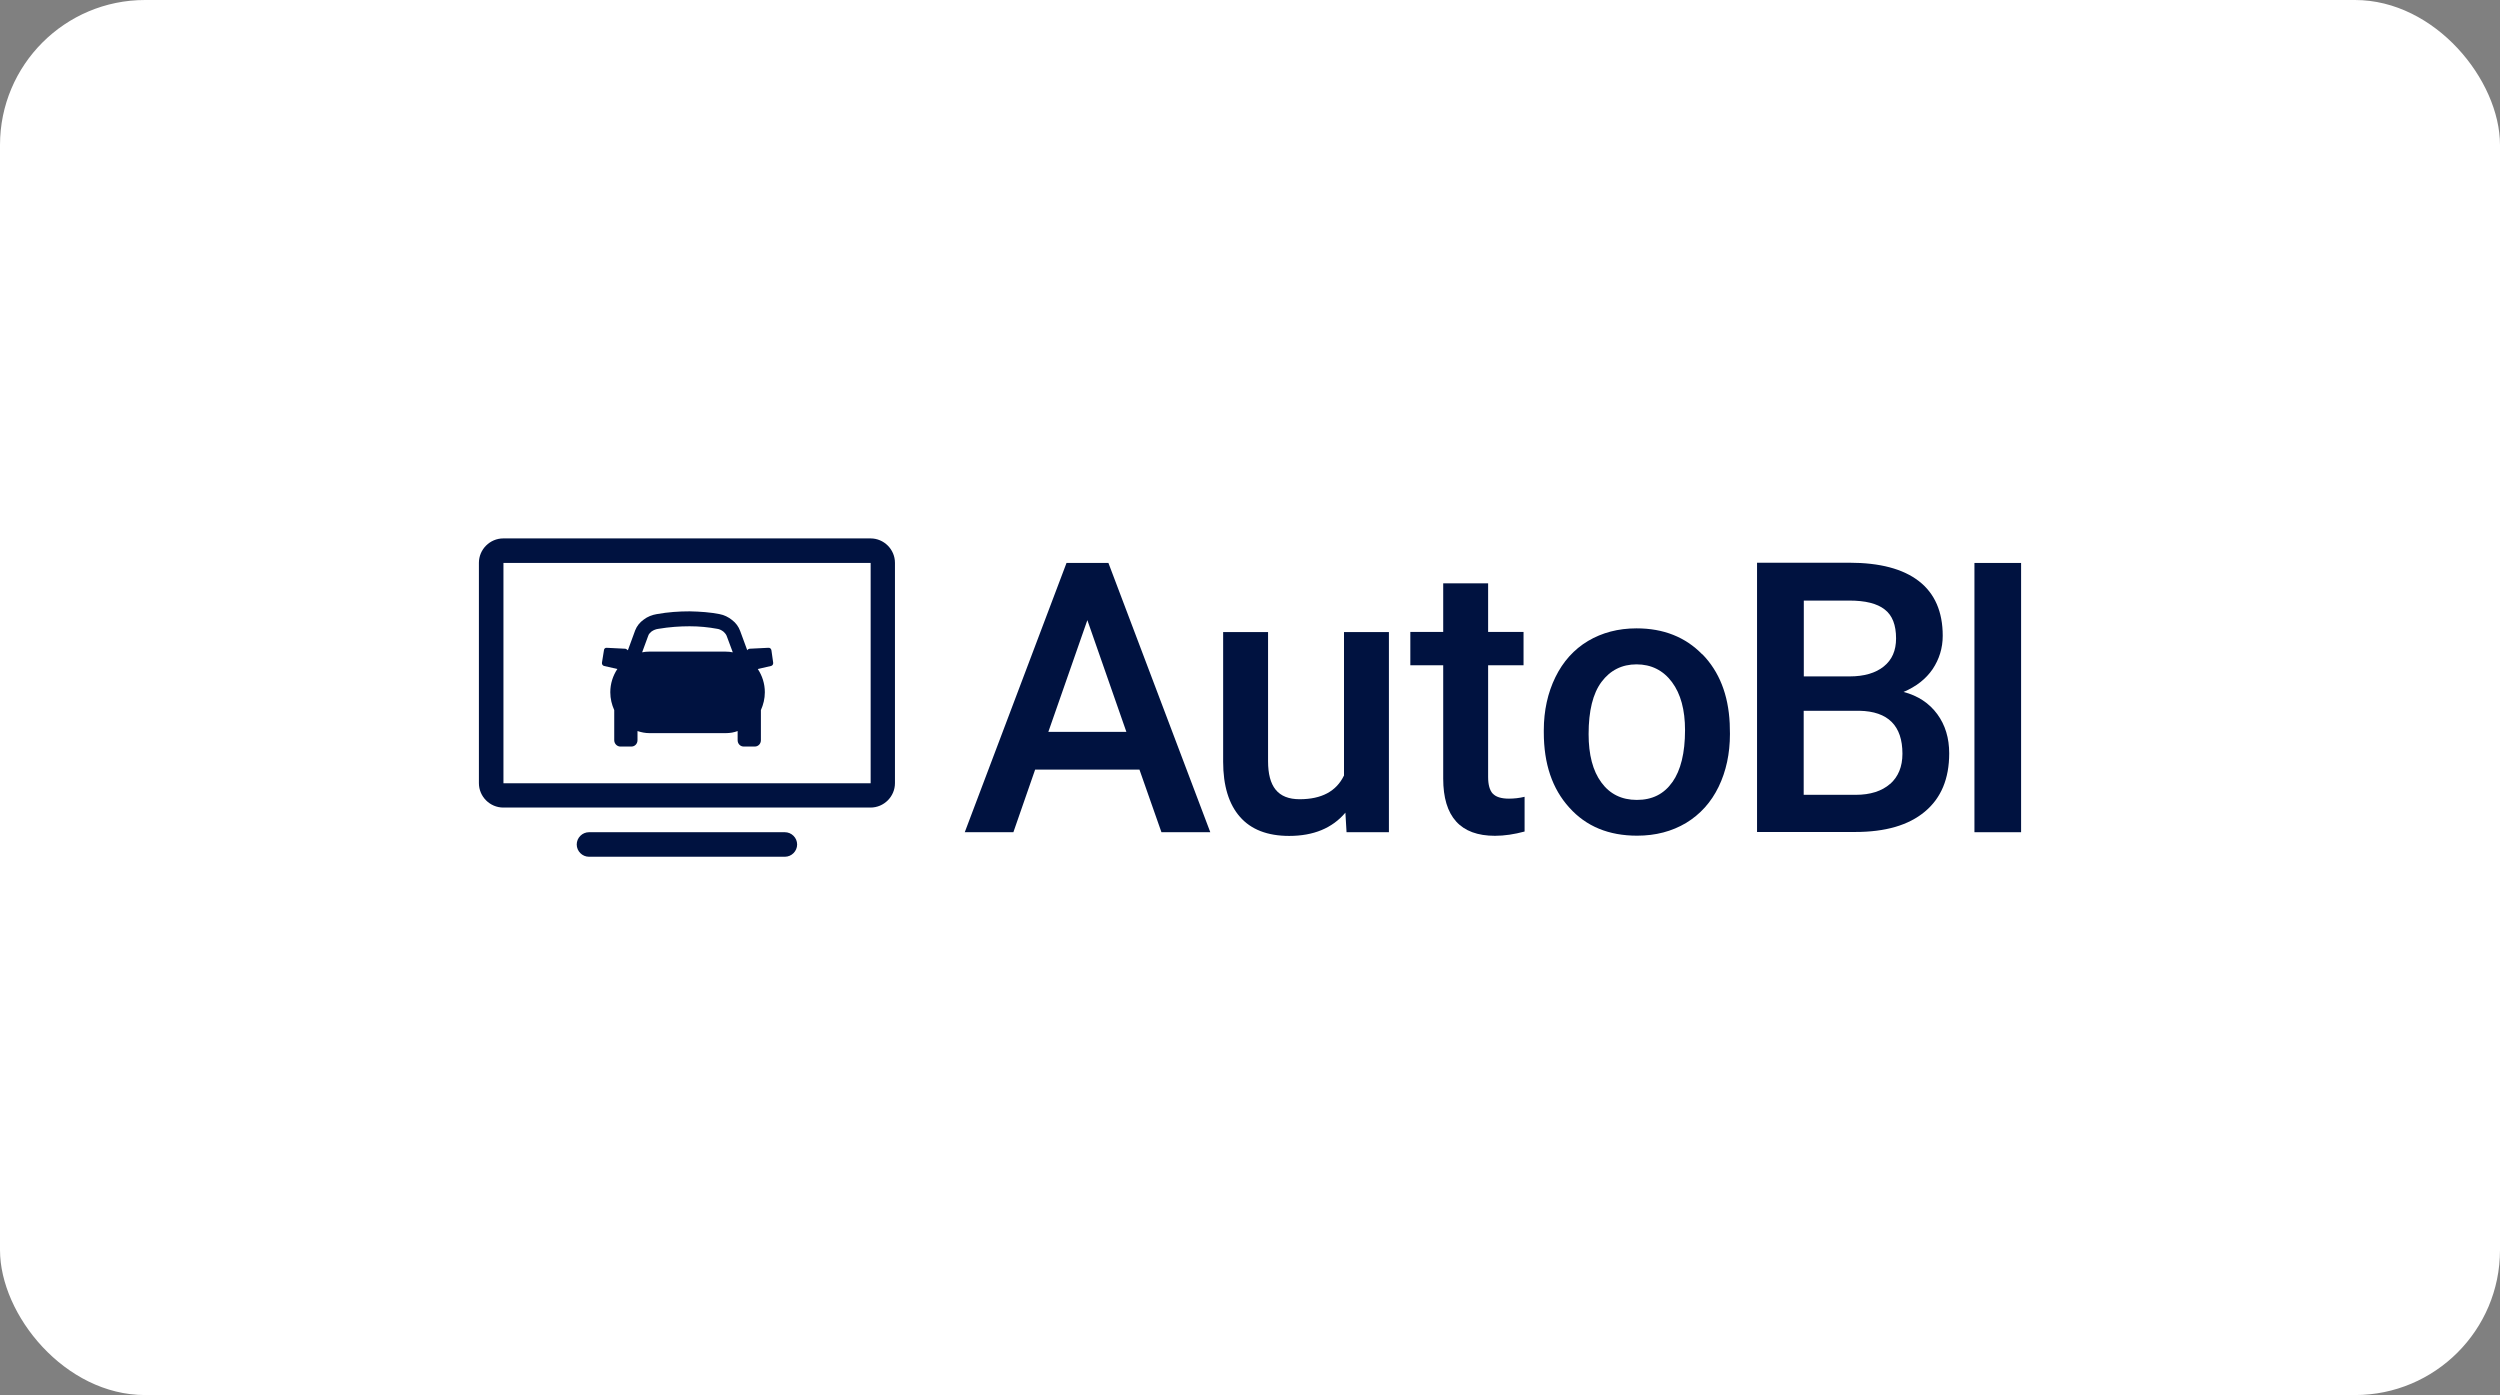 <?xml version="1.0" encoding="UTF-8"?>
<svg id="Layer_2" data-name="Layer 2" xmlns="http://www.w3.org/2000/svg" viewBox="0 0 215.96 120.51">
  <rect x="0" y="0" width="215.96" height="120.51" fill="#808080" stroke="none"/>
  <defs>
    <style>
      .cls-1 {
        fill: #fff;
      }

      .cls-2 {
        fill: #001240;
      }
    </style>
  </defs>
  <g id="Layer_1-2" data-name="Layer 1">
    <g>
      <rect class="cls-1" width="215.96" height="120.51" rx="12.53" ry="12.53"/>
      <g id="Layer_1-2" data-name="Layer 1-2">
        <g>
          <path class="cls-2" d="M66.35,55.96l-1.61.08c-.06.02-.13.04-.17.11l-.02.02-.61-1.66c-.13-.37-.38-.71-.7-.95-.32-.26-.7-.44-1.08-.51-.8-.16-1.67-.22-2.58-.24-.91,0-1.86.06-2.85.24-.38.06-.8.22-1.12.47-.34.24-.59.55-.74.93l-.63,1.72-.04-.02c-.04-.06-.11-.08-.17-.11l-1.61-.08c-.13-.02-.25.08-.25.22l-.17,1.06c-.02.14.06.26.19.29l1.14.26c-.38.57-.61,1.26-.61,2.01,0,.55.13,1.08.34,1.54v2.6c0,.31.25.55.53.55h.95c.3,0,.53-.24.53-.55v-.79c.32.11.68.18,1.01.18h6.63c.36,0,.7-.06,1.01-.18v.79c0,.31.23.55.53.55h.95c.3,0,.53-.24.53-.55v-2.6c.21-.47.34-.99.34-1.54,0-.75-.23-1.44-.61-2.01l1.14-.26c.13-.02.21-.16.19-.29l-.15-1.06c-.02-.14-.13-.24-.27-.22h-.01ZM62.69,56.29h-6.63c-.19,0-.4.02-.59.06l.53-1.44c.04-.14.15-.24.27-.35.19-.14.42-.22.61-.24.95-.16,1.84-.22,2.69-.22s1.63.08,2.39.22c.17.02.36.11.53.24.15.14.25.26.3.42l.51,1.37c-.19-.04-.4-.06-.61-.06h.01Z"/>
          <path class="cls-2" d="M75.2,46.51h-31.72c-1.16,0-2.11.95-2.11,2.11v19.03c0,1.16.95,2.11,2.11,2.11h31.72c1.16,0,2.11-.95,2.11-2.11v-19.03c0-1.16-.95-2.11-2.11-2.11ZM43.49,67.66v-19.03h31.72v19.03h-31.72Z"/>
          <path class="cls-2" d="M67.8,71.89h-16.92c-.58,0-1.06.48-1.06,1.06s.48,1.06,1.06,1.06h16.92c.58,0,1.06-.48,1.06-1.06s-.48-1.06-1.06-1.06Z"/>
          <path class="cls-2" d="M92.13,48.63l-8.79,23.26h4.2l1.88-5.41h9.01l1.9,5.41h4.22l-8.8-23.26h-3.63ZM90.56,63.22l3.37-9.65,3.37,9.65s-6.75,0-6.75,0Z"/>
          <path class="cls-2" d="M116.09,67.01c-.66,1.35-1.93,2.03-3.82,2.03s-2.73-1.1-2.73-3.29v-11.15h-3.88v11.2c0,2.07.49,3.67,1.45,4.76.96,1.1,2.38,1.65,4.26,1.65,2.09,0,3.72-.67,4.85-2.01l.1,1.69h3.66v-17.29h-3.88v12.41h-.01Z"/>
          <path class="cls-2" d="M128.94,68.55c-.26-.3-.39-.77-.39-1.43v-9.65h3.06v-2.88h-3.06v-4.2h-3.88v4.2h-2.84v2.88h2.84v9.79c0,3.29,1.49,4.94,4.47,4.94.82,0,1.67-.13,2.56-.37v-3c-.45.11-.91.16-1.35.16-.67,0-1.14-.15-1.4-.44h-.01Z"/>
          <path class="cls-2" d="M147.05,56.53c-1.46-1.5-3.35-2.25-5.68-2.25-1.58,0-2.97.37-4.19,1.09-1.22.73-2.16,1.78-2.82,3.13s-1,2.89-1,4.58v.19c0,2.71.73,4.87,2.2,6.49,1.46,1.63,3.41,2.43,5.86,2.43,1.6,0,3-.37,4.23-1.1,1.22-.74,2.16-1.78,2.81-3.12s.98-2.87.98-4.57l-.02-.91c-.12-2.48-.9-4.47-2.36-5.97h-.01ZM144.46,67.57c-.73,1.03-1.74,1.53-3.06,1.53s-2.34-.51-3.07-1.51c-.74-1-1.1-2.4-1.1-4.18,0-2,.37-3.51,1.12-4.51s1.76-1.51,3.02-1.51,2.3.51,3.06,1.53,1.13,2.41,1.13,4.15c0,1.97-.37,3.47-1.09,4.49h-.02Z"/>
          <path class="cls-2" d="M164.42,59.78c1.11-.47,1.95-1.13,2.53-1.98.57-.86.87-1.81.87-2.88,0-2.08-.69-3.66-2.06-4.72-1.37-1.06-3.37-1.59-6.01-1.59h-7.97v23.26h8.48c2.61,0,4.61-.58,6.02-1.76,1.4-1.17,2.1-2.84,2.1-5.03,0-1.32-.34-2.45-1.03-3.39s-1.66-1.59-2.92-1.92h-.01ZM155.82,51.88h3.93c1.38,0,2.4.25,3.06.77.66.51.98,1.34.98,2.5,0,1.05-.35,1.85-1.06,2.42s-1.69.86-2.95.86h-3.96v-6.53h0ZM163.27,67.72c-.71.62-1.7.94-2.97.94h-4.49v-7.26h4.82c2.47.05,3.71,1.29,3.71,3.71,0,1.12-.36,1.99-1.07,2.62h0Z"/>
          <rect class="cls-2" x="170.56" y="48.63" width="4.03" height="23.26"/>
        </g>
      </g>
    </g>
  </g>
</svg>